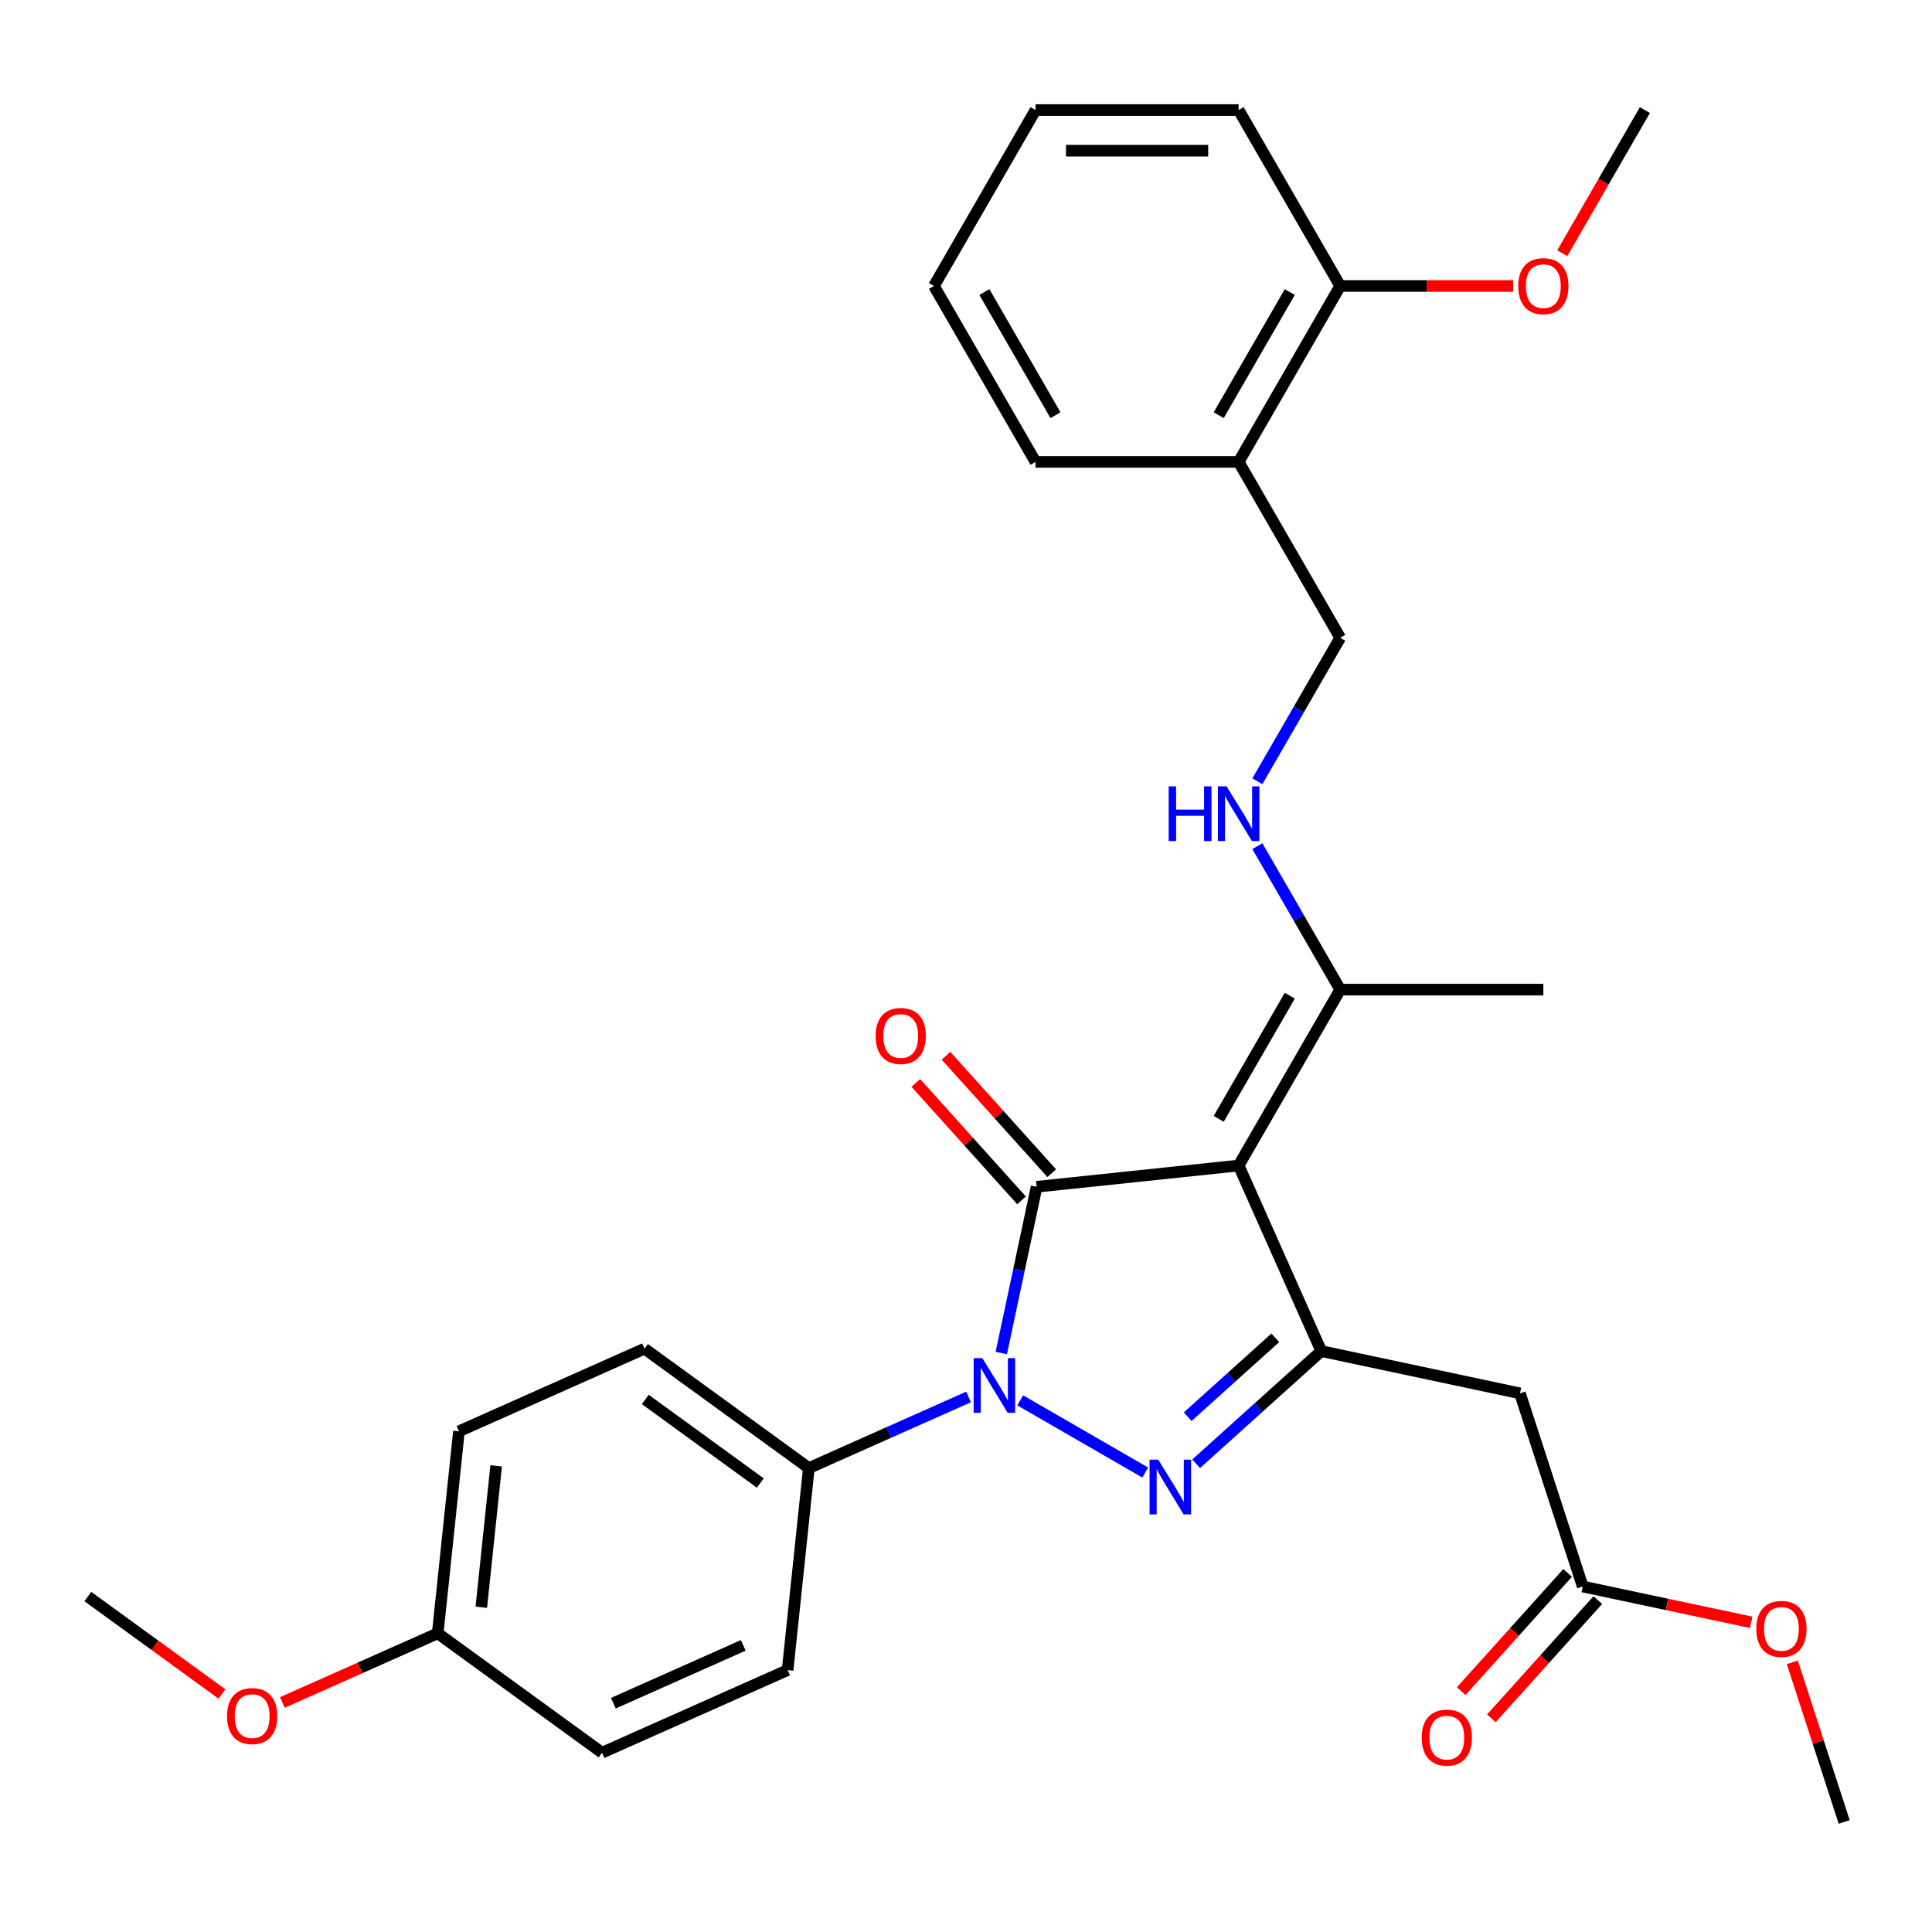 <?xml version='1.0' encoding='iso-8859-1'?>
<svg version='1.1' baseProfile='full'
              xmlns='http://www.w3.org/2000/svg'
                      xmlns:rdkit='http://www.rdkit.org/xml'
                      xmlns:xlink='http://www.w3.org/1999/xlink'
                  xml:space='preserve'
width='1000px' height='1000px' viewBox='0 0 1000 1000'>
<!-- END OF HEADER -->
<rect style='opacity:1.0;fill:#FFFFFF;stroke:none' width='1000' height='1000' x='0' y='0'> </rect>
<path class='bond-0' d='M 536.563,614.27 L 527.417,657.296' style='fill:none;fill-rule:evenodd;stroke:#000000;stroke-width:6px;stroke-linecap:butt;stroke-linejoin:miter;stroke-opacity:1' />
<path class='bond-0' d='M 527.417,657.296 L 518.272,700.321' style='fill:none;fill-rule:evenodd;stroke:#0000FF;stroke-width:6px;stroke-linecap:butt;stroke-linejoin:miter;stroke-opacity:1' />
<path class='bond-1' d='M 536.563,614.27 L 641.124,603.28' style='fill:none;fill-rule:evenodd;stroke:#000000;stroke-width:6px;stroke-linecap:butt;stroke-linejoin:miter;stroke-opacity:1' />
<path class='bond-9' d='M 544.376,607.235 L 517.015,576.847' style='fill:none;fill-rule:evenodd;stroke:#000000;stroke-width:6px;stroke-linecap:butt;stroke-linejoin:miter;stroke-opacity:1' />
<path class='bond-9' d='M 517.015,576.847 L 489.654,546.46' style='fill:none;fill-rule:evenodd;stroke:#FF0000;stroke-width:6px;stroke-linecap:butt;stroke-linejoin:miter;stroke-opacity:1' />
<path class='bond-9' d='M 528.749,621.305 L 501.388,590.917' style='fill:none;fill-rule:evenodd;stroke:#000000;stroke-width:6px;stroke-linecap:butt;stroke-linejoin:miter;stroke-opacity:1' />
<path class='bond-9' d='M 501.388,590.917 L 474.027,560.53' style='fill:none;fill-rule:evenodd;stroke:#FF0000;stroke-width:6px;stroke-linecap:butt;stroke-linejoin:miter;stroke-opacity:1' />
<path class='bond-2' d='M 528.072,724.828 L 592.773,762.183' style='fill:none;fill-rule:evenodd;stroke:#0000FF;stroke-width:6px;stroke-linecap:butt;stroke-linejoin:miter;stroke-opacity:1' />
<path class='bond-6' d='M 501.335,723.062 L 459.995,741.467' style='fill:none;fill-rule:evenodd;stroke:#0000FF;stroke-width:6px;stroke-linecap:butt;stroke-linejoin:miter;stroke-opacity:1' />
<path class='bond-6' d='M 459.995,741.467 L 418.656,759.873' style='fill:none;fill-rule:evenodd;stroke:#000000;stroke-width:6px;stroke-linecap:butt;stroke-linejoin:miter;stroke-opacity:1' />
<path class='bond-3' d='M 641.124,603.28 L 683.887,699.328' style='fill:none;fill-rule:evenodd;stroke:#000000;stroke-width:6px;stroke-linecap:butt;stroke-linejoin:miter;stroke-opacity:1' />
<path class='bond-5' d='M 641.124,603.28 L 693.693,512.229' style='fill:none;fill-rule:evenodd;stroke:#000000;stroke-width:6px;stroke-linecap:butt;stroke-linejoin:miter;stroke-opacity:1' />
<path class='bond-5' d='M 630.799,579.109 L 667.597,515.373' style='fill:none;fill-rule:evenodd;stroke:#000000;stroke-width:6px;stroke-linecap:butt;stroke-linejoin:miter;stroke-opacity:1' />
<path class='bond-30' d='M 619.123,757.641 L 651.505,728.485' style='fill:none;fill-rule:evenodd;stroke:#0000FF;stroke-width:6px;stroke-linecap:butt;stroke-linejoin:miter;stroke-opacity:1' />
<path class='bond-30' d='M 651.505,728.485 L 683.887,699.328' style='fill:none;fill-rule:evenodd;stroke:#000000;stroke-width:6px;stroke-linecap:butt;stroke-linejoin:miter;stroke-opacity:1' />
<path class='bond-30' d='M 614.768,733.268 L 637.435,712.858' style='fill:none;fill-rule:evenodd;stroke:#0000FF;stroke-width:6px;stroke-linecap:butt;stroke-linejoin:miter;stroke-opacity:1' />
<path class='bond-30' d='M 637.435,712.858 L 660.103,692.448' style='fill:none;fill-rule:evenodd;stroke:#000000;stroke-width:6px;stroke-linecap:butt;stroke-linejoin:miter;stroke-opacity:1' />
<path class='bond-4' d='M 683.887,699.328 L 786.727,721.187' style='fill:none;fill-rule:evenodd;stroke:#000000;stroke-width:6px;stroke-linecap:butt;stroke-linejoin:miter;stroke-opacity:1' />
<path class='bond-7' d='M 786.727,721.187 L 819.216,821.179' style='fill:none;fill-rule:evenodd;stroke:#000000;stroke-width:6px;stroke-linecap:butt;stroke-linejoin:miter;stroke-opacity:1' />
<path class='bond-8' d='M 693.693,512.229 L 672.255,475.097' style='fill:none;fill-rule:evenodd;stroke:#000000;stroke-width:6px;stroke-linecap:butt;stroke-linejoin:miter;stroke-opacity:1' />
<path class='bond-8' d='M 672.255,475.097 L 650.817,437.965' style='fill:none;fill-rule:evenodd;stroke:#0000FF;stroke-width:6px;stroke-linecap:butt;stroke-linejoin:miter;stroke-opacity:1' />
<path class='bond-22' d='M 693.693,512.229 L 798.83,512.229' style='fill:none;fill-rule:evenodd;stroke:#000000;stroke-width:6px;stroke-linecap:butt;stroke-linejoin:miter;stroke-opacity:1' />
<path class='bond-14' d='M 418.656,759.873 L 333.598,698.075' style='fill:none;fill-rule:evenodd;stroke:#000000;stroke-width:6px;stroke-linecap:butt;stroke-linejoin:miter;stroke-opacity:1' />
<path class='bond-14' d='M 393.537,767.615 L 333.997,724.356' style='fill:none;fill-rule:evenodd;stroke:#000000;stroke-width:6px;stroke-linecap:butt;stroke-linejoin:miter;stroke-opacity:1' />
<path class='bond-15' d='M 418.656,759.873 L 407.666,864.434' style='fill:none;fill-rule:evenodd;stroke:#000000;stroke-width:6px;stroke-linecap:butt;stroke-linejoin:miter;stroke-opacity:1' />
<path class='bond-13' d='M 811.403,814.144 L 783.858,844.736' style='fill:none;fill-rule:evenodd;stroke:#000000;stroke-width:6px;stroke-linecap:butt;stroke-linejoin:miter;stroke-opacity:1' />
<path class='bond-13' d='M 783.858,844.736 L 756.313,875.327' style='fill:none;fill-rule:evenodd;stroke:#FF0000;stroke-width:6px;stroke-linecap:butt;stroke-linejoin:miter;stroke-opacity:1' />
<path class='bond-13' d='M 827.03,828.214 L 799.485,858.806' style='fill:none;fill-rule:evenodd;stroke:#000000;stroke-width:6px;stroke-linecap:butt;stroke-linejoin:miter;stroke-opacity:1' />
<path class='bond-13' d='M 799.485,858.806 L 771.939,889.398' style='fill:none;fill-rule:evenodd;stroke:#FF0000;stroke-width:6px;stroke-linecap:butt;stroke-linejoin:miter;stroke-opacity:1' />
<path class='bond-17' d='M 819.216,821.179 L 862.822,830.447' style='fill:none;fill-rule:evenodd;stroke:#000000;stroke-width:6px;stroke-linecap:butt;stroke-linejoin:miter;stroke-opacity:1' />
<path class='bond-17' d='M 862.822,830.447 L 906.428,839.716' style='fill:none;fill-rule:evenodd;stroke:#FF0000;stroke-width:6px;stroke-linecap:butt;stroke-linejoin:miter;stroke-opacity:1' />
<path class='bond-11' d='M 650.817,404.388 L 672.255,367.257' style='fill:none;fill-rule:evenodd;stroke:#0000FF;stroke-width:6px;stroke-linecap:butt;stroke-linejoin:miter;stroke-opacity:1' />
<path class='bond-11' d='M 672.255,367.257 L 693.693,330.125' style='fill:none;fill-rule:evenodd;stroke:#000000;stroke-width:6px;stroke-linecap:butt;stroke-linejoin:miter;stroke-opacity:1' />
<path class='bond-10' d='M 641.124,239.074 L 693.693,330.125' style='fill:none;fill-rule:evenodd;stroke:#000000;stroke-width:6px;stroke-linecap:butt;stroke-linejoin:miter;stroke-opacity:1' />
<path class='bond-12' d='M 641.124,239.074 L 693.693,148.022' style='fill:none;fill-rule:evenodd;stroke:#000000;stroke-width:6px;stroke-linecap:butt;stroke-linejoin:miter;stroke-opacity:1' />
<path class='bond-12' d='M 630.799,214.902 L 667.597,151.166' style='fill:none;fill-rule:evenodd;stroke:#000000;stroke-width:6px;stroke-linecap:butt;stroke-linejoin:miter;stroke-opacity:1' />
<path class='bond-23' d='M 641.124,239.074 L 535.987,239.074' style='fill:none;fill-rule:evenodd;stroke:#000000;stroke-width:6px;stroke-linecap:butt;stroke-linejoin:miter;stroke-opacity:1' />
<path class='bond-20' d='M 693.693,148.022 L 738.447,148.022' style='fill:none;fill-rule:evenodd;stroke:#000000;stroke-width:6px;stroke-linecap:butt;stroke-linejoin:miter;stroke-opacity:1' />
<path class='bond-20' d='M 738.447,148.022 L 783.202,148.022' style='fill:none;fill-rule:evenodd;stroke:#FF0000;stroke-width:6px;stroke-linecap:butt;stroke-linejoin:miter;stroke-opacity:1' />
<path class='bond-24' d='M 693.693,148.022 L 641.124,56.97' style='fill:none;fill-rule:evenodd;stroke:#000000;stroke-width:6px;stroke-linecap:butt;stroke-linejoin:miter;stroke-opacity:1' />
<path class='bond-18' d='M 333.598,698.075 L 237.55,740.838' style='fill:none;fill-rule:evenodd;stroke:#000000;stroke-width:6px;stroke-linecap:butt;stroke-linejoin:miter;stroke-opacity:1' />
<path class='bond-19' d='M 407.666,864.434 L 311.618,907.198' style='fill:none;fill-rule:evenodd;stroke:#000000;stroke-width:6px;stroke-linecap:butt;stroke-linejoin:miter;stroke-opacity:1' />
<path class='bond-19' d='M 384.706,851.639 L 317.473,881.574' style='fill:none;fill-rule:evenodd;stroke:#000000;stroke-width:6px;stroke-linecap:butt;stroke-linejoin:miter;stroke-opacity:1' />
<path class='bond-16' d='M 226.56,845.399 L 311.618,907.198' style='fill:none;fill-rule:evenodd;stroke:#000000;stroke-width:6px;stroke-linecap:butt;stroke-linejoin:miter;stroke-opacity:1' />
<path class='bond-21' d='M 226.56,845.399 L 186.351,863.302' style='fill:none;fill-rule:evenodd;stroke:#000000;stroke-width:6px;stroke-linecap:butt;stroke-linejoin:miter;stroke-opacity:1' />
<path class='bond-21' d='M 186.351,863.302 L 146.141,881.204' style='fill:none;fill-rule:evenodd;stroke:#FF0000;stroke-width:6px;stroke-linecap:butt;stroke-linejoin:miter;stroke-opacity:1' />
<path class='bond-31' d='M 226.56,845.399 L 237.55,740.838' style='fill:none;fill-rule:evenodd;stroke:#000000;stroke-width:6px;stroke-linecap:butt;stroke-linejoin:miter;stroke-opacity:1' />
<path class='bond-31' d='M 249.121,831.913 L 256.814,758.72' style='fill:none;fill-rule:evenodd;stroke:#000000;stroke-width:6px;stroke-linecap:butt;stroke-linejoin:miter;stroke-opacity:1' />
<path class='bond-25' d='M 927.706,860.426 L 941.126,901.728' style='fill:none;fill-rule:evenodd;stroke:#FF0000;stroke-width:6px;stroke-linecap:butt;stroke-linejoin:miter;stroke-opacity:1' />
<path class='bond-25' d='M 941.126,901.728 L 954.545,943.03' style='fill:none;fill-rule:evenodd;stroke:#000000;stroke-width:6px;stroke-linecap:butt;stroke-linejoin:miter;stroke-opacity:1' />
<path class='bond-26' d='M 808.615,131.074 L 830.007,94.022' style='fill:none;fill-rule:evenodd;stroke:#FF0000;stroke-width:6px;stroke-linecap:butt;stroke-linejoin:miter;stroke-opacity:1' />
<path class='bond-26' d='M 830.007,94.022 L 851.399,56.97' style='fill:none;fill-rule:evenodd;stroke:#000000;stroke-width:6px;stroke-linecap:butt;stroke-linejoin:miter;stroke-opacity:1' />
<path class='bond-27' d='M 114.884,876.808 L 80.169,851.586' style='fill:none;fill-rule:evenodd;stroke:#FF0000;stroke-width:6px;stroke-linecap:butt;stroke-linejoin:miter;stroke-opacity:1' />
<path class='bond-27' d='M 80.169,851.586 L 45.455,826.364' style='fill:none;fill-rule:evenodd;stroke:#000000;stroke-width:6px;stroke-linecap:butt;stroke-linejoin:miter;stroke-opacity:1' />
<path class='bond-28' d='M 535.987,239.074 L 483.418,148.022' style='fill:none;fill-rule:evenodd;stroke:#000000;stroke-width:6px;stroke-linecap:butt;stroke-linejoin:miter;stroke-opacity:1' />
<path class='bond-28' d='M 546.312,214.902 L 509.514,151.166' style='fill:none;fill-rule:evenodd;stroke:#000000;stroke-width:6px;stroke-linecap:butt;stroke-linejoin:miter;stroke-opacity:1' />
<path class='bond-32' d='M 641.124,56.97 L 535.987,56.97' style='fill:none;fill-rule:evenodd;stroke:#000000;stroke-width:6px;stroke-linecap:butt;stroke-linejoin:miter;stroke-opacity:1' />
<path class='bond-32' d='M 625.354,77.998 L 551.757,77.998' style='fill:none;fill-rule:evenodd;stroke:#000000;stroke-width:6px;stroke-linecap:butt;stroke-linejoin:miter;stroke-opacity:1' />
<path class='bond-29' d='M 483.418,148.022 L 535.987,56.97' style='fill:none;fill-rule:evenodd;stroke:#000000;stroke-width:6px;stroke-linecap:butt;stroke-linejoin:miter;stroke-opacity:1' />
<path  class='atom-1' d='M 508.443 702.95
L 517.723 717.95
Q 518.643 719.43, 520.123 722.11
Q 521.603 724.79, 521.683 724.95
L 521.683 702.95
L 525.443 702.95
L 525.443 731.27
L 521.563 731.27
L 511.603 714.87
Q 510.443 712.95, 509.203 710.75
Q 508.003 708.55, 507.643 707.87
L 507.643 731.27
L 503.963 731.27
L 503.963 702.95
L 508.443 702.95
' fill='#0000FF'/>
<path  class='atom-3' d='M 599.495 755.518
L 608.775 770.518
Q 609.695 771.998, 611.175 774.678
Q 612.655 777.358, 612.735 777.518
L 612.735 755.518
L 616.495 755.518
L 616.495 783.838
L 612.615 783.838
L 602.655 767.438
Q 601.495 765.518, 600.255 763.318
Q 599.055 761.118, 598.695 760.438
L 598.695 783.838
L 595.015 783.838
L 595.015 755.518
L 599.495 755.518
' fill='#0000FF'/>
<path  class='atom-9' d='M 604.904 407.017
L 608.744 407.017
L 608.744 419.057
L 623.224 419.057
L 623.224 407.017
L 627.064 407.017
L 627.064 435.337
L 623.224 435.337
L 623.224 422.257
L 608.744 422.257
L 608.744 435.337
L 604.904 435.337
L 604.904 407.017
' fill='#0000FF'/>
<path  class='atom-9' d='M 634.864 407.017
L 644.144 422.017
Q 645.064 423.497, 646.544 426.177
Q 648.024 428.857, 648.104 429.017
L 648.104 407.017
L 651.864 407.017
L 651.864 435.337
L 647.984 435.337
L 638.024 418.937
Q 636.864 417.017, 635.624 414.817
Q 634.424 412.617, 634.064 411.937
L 634.064 435.337
L 630.384 435.337
L 630.384 407.017
L 634.864 407.017
' fill='#0000FF'/>
<path  class='atom-10' d='M 453.212 536.218
Q 453.212 529.418, 456.572 525.618
Q 459.932 521.818, 466.212 521.818
Q 472.492 521.818, 475.852 525.618
Q 479.212 529.418, 479.212 536.218
Q 479.212 543.098, 475.812 547.018
Q 472.412 550.898, 466.212 550.898
Q 459.972 550.898, 456.572 547.018
Q 453.212 543.138, 453.212 536.218
M 466.212 547.698
Q 470.532 547.698, 472.852 544.818
Q 475.212 541.898, 475.212 536.218
Q 475.212 530.658, 472.852 527.858
Q 470.532 525.018, 466.212 525.018
Q 461.892 525.018, 459.532 527.818
Q 457.212 530.618, 457.212 536.218
Q 457.212 541.938, 459.532 544.818
Q 461.892 547.698, 466.212 547.698
' fill='#FF0000'/>
<path  class='atom-14' d='M 735.866 899.391
Q 735.866 892.591, 739.226 888.791
Q 742.586 884.991, 748.866 884.991
Q 755.146 884.991, 758.506 888.791
Q 761.866 892.591, 761.866 899.391
Q 761.866 906.271, 758.466 910.191
Q 755.066 914.071, 748.866 914.071
Q 742.626 914.071, 739.226 910.191
Q 735.866 906.311, 735.866 899.391
M 748.866 910.871
Q 753.186 910.871, 755.506 907.991
Q 757.866 905.071, 757.866 899.391
Q 757.866 893.831, 755.506 891.031
Q 753.186 888.191, 748.866 888.191
Q 744.546 888.191, 742.186 890.991
Q 739.866 893.791, 739.866 899.391
Q 739.866 905.111, 742.186 907.991
Q 744.546 910.871, 748.866 910.871
' fill='#FF0000'/>
<path  class='atom-18' d='M 909.056 843.118
Q 909.056 836.318, 912.416 832.518
Q 915.776 828.718, 922.056 828.718
Q 928.336 828.718, 931.696 832.518
Q 935.056 836.318, 935.056 843.118
Q 935.056 849.998, 931.656 853.918
Q 928.256 857.798, 922.056 857.798
Q 915.816 857.798, 912.416 853.918
Q 909.056 850.038, 909.056 843.118
M 922.056 854.598
Q 926.376 854.598, 928.696 851.718
Q 931.056 848.798, 931.056 843.118
Q 931.056 837.558, 928.696 834.758
Q 926.376 831.918, 922.056 831.918
Q 917.736 831.918, 915.376 834.718
Q 913.056 837.518, 913.056 843.118
Q 913.056 848.838, 915.376 851.718
Q 917.736 854.598, 922.056 854.598
' fill='#FF0000'/>
<path  class='atom-21' d='M 785.83 148.102
Q 785.83 141.302, 789.19 137.502
Q 792.55 133.702, 798.83 133.702
Q 805.11 133.702, 808.47 137.502
Q 811.83 141.302, 811.83 148.102
Q 811.83 154.982, 808.43 158.902
Q 805.03 162.782, 798.83 162.782
Q 792.59 162.782, 789.19 158.902
Q 785.83 155.022, 785.83 148.102
M 798.83 159.582
Q 803.15 159.582, 805.47 156.702
Q 807.83 153.782, 807.83 148.102
Q 807.83 142.542, 805.47 139.742
Q 803.15 136.902, 798.83 136.902
Q 794.51 136.902, 792.15 139.702
Q 789.83 142.502, 789.83 148.102
Q 789.83 153.822, 792.15 156.702
Q 794.51 159.582, 798.83 159.582
' fill='#FF0000'/>
<path  class='atom-22' d='M 117.512 888.243
Q 117.512 881.443, 120.872 877.643
Q 124.232 873.843, 130.512 873.843
Q 136.792 873.843, 140.152 877.643
Q 143.512 881.443, 143.512 888.243
Q 143.512 895.123, 140.112 899.043
Q 136.712 902.923, 130.512 902.923
Q 124.272 902.923, 120.872 899.043
Q 117.512 895.163, 117.512 888.243
M 130.512 899.723
Q 134.832 899.723, 137.152 896.843
Q 139.512 893.923, 139.512 888.243
Q 139.512 882.683, 137.152 879.883
Q 134.832 877.043, 130.512 877.043
Q 126.192 877.043, 123.832 879.843
Q 121.512 882.643, 121.512 888.243
Q 121.512 893.963, 123.832 896.843
Q 126.192 899.723, 130.512 899.723
' fill='#FF0000'/>
</svg>
